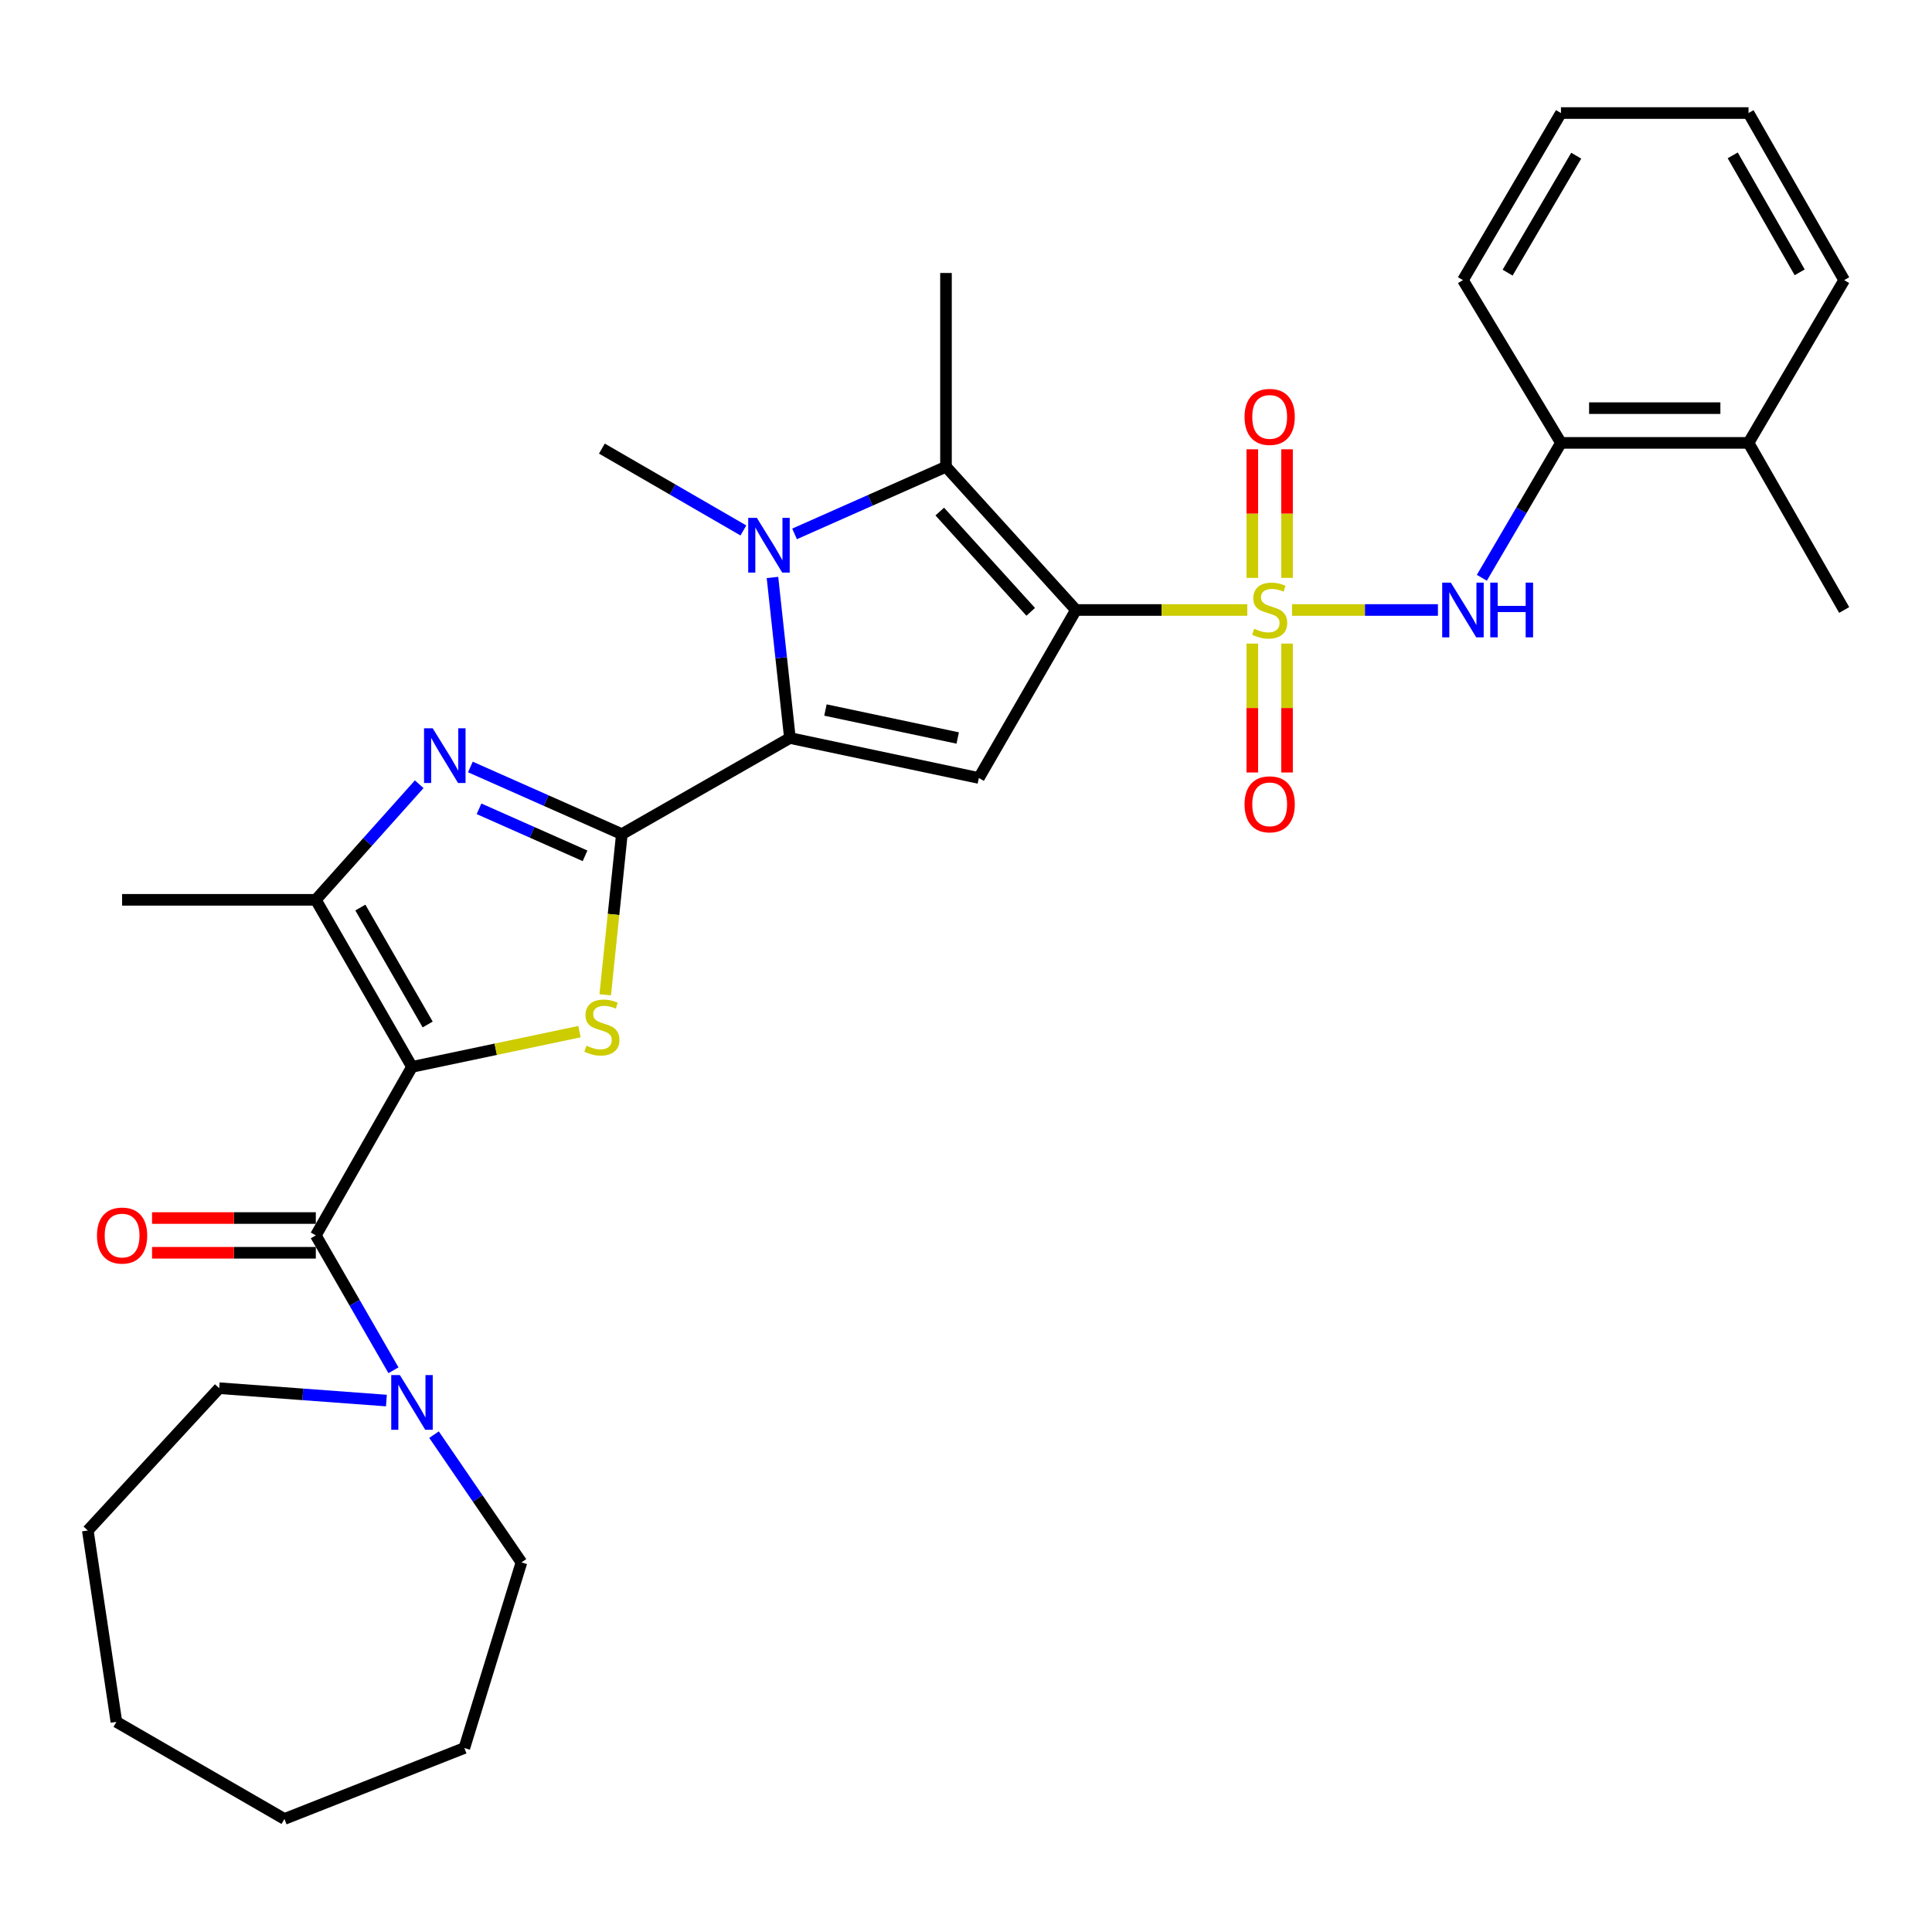 <?xml version='1.0' encoding='iso-8859-1'?>
<svg version='1.1' baseProfile='full'
              xmlns='http://www.w3.org/2000/svg'
                      xmlns:rdkit='http://www.rdkit.org/xml'
                      xmlns:xlink='http://www.w3.org/1999/xlink'
                  xml:space='preserve'
width='1000px' height='1000px' viewBox='0 0 1000 1000'>
<!-- END OF HEADER -->
<rect style='opacity:1.0;fill:#FFFFFF;stroke:none' width='1000' height='1000' x='0' y='0'> </rect>
<path class='bond-0' d='M 556.906,315.729 L 601.25,315.729' style='fill:none;fill-rule:evenodd;stroke:#000000;stroke-width:6px;stroke-linecap:butt;stroke-linejoin:miter;stroke-opacity:1' />
<path class='bond-0' d='M 601.25,315.729 L 645.595,315.729' style='fill:none;fill-rule:evenodd;stroke:#CCCC00;stroke-width:6px;stroke-linecap:butt;stroke-linejoin:miter;stroke-opacity:1' />
<path class='bond-6' d='M 556.906,315.729 L 506.652,402.68' style='fill:none;fill-rule:evenodd;stroke:#000000;stroke-width:6px;stroke-linecap:butt;stroke-linejoin:miter;stroke-opacity:1' />
<path class='bond-7' d='M 556.906,315.729 L 489.642,241.583' style='fill:none;fill-rule:evenodd;stroke:#000000;stroke-width:6px;stroke-linecap:butt;stroke-linejoin:miter;stroke-opacity:1' />
<path class='bond-7' d='M 533.499,316.687 L 486.415,264.785' style='fill:none;fill-rule:evenodd;stroke:#000000;stroke-width:6px;stroke-linecap:butt;stroke-linejoin:miter;stroke-opacity:1' />
<path class='bond-11' d='M 668.763,315.729 L 706.515,315.729' style='fill:none;fill-rule:evenodd;stroke:#CCCC00;stroke-width:6px;stroke-linecap:butt;stroke-linejoin:miter;stroke-opacity:1' />
<path class='bond-11' d='M 706.515,315.729 L 744.267,315.729' style='fill:none;fill-rule:evenodd;stroke:#0000FF;stroke-width:6px;stroke-linecap:butt;stroke-linejoin:miter;stroke-opacity:1' />
<path class='bond-13' d='M 648.192,333.121 L 648.192,366.479' style='fill:none;fill-rule:evenodd;stroke:#CCCC00;stroke-width:6px;stroke-linecap:butt;stroke-linejoin:miter;stroke-opacity:1' />
<path class='bond-13' d='M 648.192,366.479 L 648.192,399.837' style='fill:none;fill-rule:evenodd;stroke:#FF0000;stroke-width:6px;stroke-linecap:butt;stroke-linejoin:miter;stroke-opacity:1' />
<path class='bond-13' d='M 666.172,333.121 L 666.172,366.479' style='fill:none;fill-rule:evenodd;stroke:#CCCC00;stroke-width:6px;stroke-linecap:butt;stroke-linejoin:miter;stroke-opacity:1' />
<path class='bond-13' d='M 666.172,366.479 L 666.172,399.837' style='fill:none;fill-rule:evenodd;stroke:#FF0000;stroke-width:6px;stroke-linecap:butt;stroke-linejoin:miter;stroke-opacity:1' />
<path class='bond-14' d='M 666.172,299.108 L 666.172,265.827' style='fill:none;fill-rule:evenodd;stroke:#CCCC00;stroke-width:6px;stroke-linecap:butt;stroke-linejoin:miter;stroke-opacity:1' />
<path class='bond-14' d='M 666.172,265.827 L 666.172,232.547' style='fill:none;fill-rule:evenodd;stroke:#FF0000;stroke-width:6px;stroke-linecap:butt;stroke-linejoin:miter;stroke-opacity:1' />
<path class='bond-14' d='M 648.192,299.108 L 648.192,265.827' style='fill:none;fill-rule:evenodd;stroke:#CCCC00;stroke-width:6px;stroke-linecap:butt;stroke-linejoin:miter;stroke-opacity:1' />
<path class='bond-14' d='M 648.192,265.827 L 648.192,232.547' style='fill:none;fill-rule:evenodd;stroke:#FF0000;stroke-width:6px;stroke-linecap:butt;stroke-linejoin:miter;stroke-opacity:1' />
<path class='bond-1' d='M 213.245,552.211 L 256.593,543.092' style='fill:none;fill-rule:evenodd;stroke:#000000;stroke-width:6px;stroke-linecap:butt;stroke-linejoin:miter;stroke-opacity:1' />
<path class='bond-1' d='M 256.593,543.092 L 299.942,533.973' style='fill:none;fill-rule:evenodd;stroke:#CCCC00;stroke-width:6px;stroke-linecap:butt;stroke-linejoin:miter;stroke-opacity:1' />
<path class='bond-9' d='M 213.245,552.211 L 163.471,639.442' style='fill:none;fill-rule:evenodd;stroke:#000000;stroke-width:6px;stroke-linecap:butt;stroke-linejoin:miter;stroke-opacity:1' />
<path class='bond-33' d='M 213.245,552.211 L 163.471,465.749' style='fill:none;fill-rule:evenodd;stroke:#000000;stroke-width:6px;stroke-linecap:butt;stroke-linejoin:miter;stroke-opacity:1' />
<path class='bond-33' d='M 221.361,530.271 L 186.519,469.748' style='fill:none;fill-rule:evenodd;stroke:#000000;stroke-width:6px;stroke-linecap:butt;stroke-linejoin:miter;stroke-opacity:1' />
<path class='bond-2' d='M 321.872,431.747 L 408.853,381.994' style='fill:none;fill-rule:evenodd;stroke:#000000;stroke-width:6px;stroke-linecap:butt;stroke-linejoin:miter;stroke-opacity:1' />
<path class='bond-4' d='M 321.872,431.747 L 317.564,473.327' style='fill:none;fill-rule:evenodd;stroke:#000000;stroke-width:6px;stroke-linecap:butt;stroke-linejoin:miter;stroke-opacity:1' />
<path class='bond-4' d='M 317.564,473.327 L 313.256,514.906' style='fill:none;fill-rule:evenodd;stroke:#CCCC00;stroke-width:6px;stroke-linecap:butt;stroke-linejoin:miter;stroke-opacity:1' />
<path class='bond-8' d='M 321.872,431.747 L 282.672,414.367' style='fill:none;fill-rule:evenodd;stroke:#000000;stroke-width:6px;stroke-linecap:butt;stroke-linejoin:miter;stroke-opacity:1' />
<path class='bond-8' d='M 282.672,414.367 L 243.472,396.986' style='fill:none;fill-rule:evenodd;stroke:#0000FF;stroke-width:6px;stroke-linecap:butt;stroke-linejoin:miter;stroke-opacity:1' />
<path class='bond-8' d='M 302.824,442.97 L 275.384,430.803' style='fill:none;fill-rule:evenodd;stroke:#000000;stroke-width:6px;stroke-linecap:butt;stroke-linejoin:miter;stroke-opacity:1' />
<path class='bond-8' d='M 275.384,430.803 L 247.944,418.637' style='fill:none;fill-rule:evenodd;stroke:#0000FF;stroke-width:6px;stroke-linecap:butt;stroke-linejoin:miter;stroke-opacity:1' />
<path class='bond-3' d='M 408.853,381.994 L 506.652,402.68' style='fill:none;fill-rule:evenodd;stroke:#000000;stroke-width:6px;stroke-linecap:butt;stroke-linejoin:miter;stroke-opacity:1' />
<path class='bond-3' d='M 427.244,367.506 L 495.703,381.987' style='fill:none;fill-rule:evenodd;stroke:#000000;stroke-width:6px;stroke-linecap:butt;stroke-linejoin:miter;stroke-opacity:1' />
<path class='bond-32' d='M 408.853,381.994 L 404.34,340.44' style='fill:none;fill-rule:evenodd;stroke:#000000;stroke-width:6px;stroke-linecap:butt;stroke-linejoin:miter;stroke-opacity:1' />
<path class='bond-32' d='M 404.34,340.44 L 399.826,298.886' style='fill:none;fill-rule:evenodd;stroke:#0000FF;stroke-width:6px;stroke-linecap:butt;stroke-linejoin:miter;stroke-opacity:1' />
<path class='bond-5' d='M 411.261,276.342 L 450.451,258.962' style='fill:none;fill-rule:evenodd;stroke:#0000FF;stroke-width:6px;stroke-linecap:butt;stroke-linejoin:miter;stroke-opacity:1' />
<path class='bond-5' d='M 450.451,258.962 L 489.642,241.583' style='fill:none;fill-rule:evenodd;stroke:#000000;stroke-width:6px;stroke-linecap:butt;stroke-linejoin:miter;stroke-opacity:1' />
<path class='bond-18' d='M 384.778,274.56 L 348.156,253.376' style='fill:none;fill-rule:evenodd;stroke:#0000FF;stroke-width:6px;stroke-linecap:butt;stroke-linejoin:miter;stroke-opacity:1' />
<path class='bond-18' d='M 348.156,253.376 L 311.533,232.193' style='fill:none;fill-rule:evenodd;stroke:#000000;stroke-width:6px;stroke-linecap:butt;stroke-linejoin:miter;stroke-opacity:1' />
<path class='bond-19' d='M 489.642,241.583 L 489.642,141.296' style='fill:none;fill-rule:evenodd;stroke:#000000;stroke-width:6px;stroke-linecap:butt;stroke-linejoin:miter;stroke-opacity:1' />
<path class='bond-10' d='M 216.982,405.92 L 190.227,435.834' style='fill:none;fill-rule:evenodd;stroke:#0000FF;stroke-width:6px;stroke-linecap:butt;stroke-linejoin:miter;stroke-opacity:1' />
<path class='bond-10' d='M 190.227,435.834 L 163.471,465.749' style='fill:none;fill-rule:evenodd;stroke:#000000;stroke-width:6px;stroke-linecap:butt;stroke-linejoin:miter;stroke-opacity:1' />
<path class='bond-12' d='M 163.471,639.442 L 183.564,674.346' style='fill:none;fill-rule:evenodd;stroke:#000000;stroke-width:6px;stroke-linecap:butt;stroke-linejoin:miter;stroke-opacity:1' />
<path class='bond-12' d='M 183.564,674.346 L 203.657,709.25' style='fill:none;fill-rule:evenodd;stroke:#0000FF;stroke-width:6px;stroke-linecap:butt;stroke-linejoin:miter;stroke-opacity:1' />
<path class='bond-16' d='M 163.471,630.452 L 121.086,630.452' style='fill:none;fill-rule:evenodd;stroke:#000000;stroke-width:6px;stroke-linecap:butt;stroke-linejoin:miter;stroke-opacity:1' />
<path class='bond-16' d='M 121.086,630.452 L 78.701,630.452' style='fill:none;fill-rule:evenodd;stroke:#FF0000;stroke-width:6px;stroke-linecap:butt;stroke-linejoin:miter;stroke-opacity:1' />
<path class='bond-16' d='M 163.471,648.432 L 121.086,648.432' style='fill:none;fill-rule:evenodd;stroke:#000000;stroke-width:6px;stroke-linecap:butt;stroke-linejoin:miter;stroke-opacity:1' />
<path class='bond-16' d='M 121.086,648.432 L 78.701,648.432' style='fill:none;fill-rule:evenodd;stroke:#FF0000;stroke-width:6px;stroke-linecap:butt;stroke-linejoin:miter;stroke-opacity:1' />
<path class='bond-20' d='M 163.471,465.749 L 63.194,465.749' style='fill:none;fill-rule:evenodd;stroke:#000000;stroke-width:6px;stroke-linecap:butt;stroke-linejoin:miter;stroke-opacity:1' />
<path class='bond-15' d='M 766.995,299.062 L 787.473,264.149' style='fill:none;fill-rule:evenodd;stroke:#0000FF;stroke-width:6px;stroke-linecap:butt;stroke-linejoin:miter;stroke-opacity:1' />
<path class='bond-15' d='M 787.473,264.149 L 807.951,229.237' style='fill:none;fill-rule:evenodd;stroke:#000000;stroke-width:6px;stroke-linecap:butt;stroke-linejoin:miter;stroke-opacity:1' />
<path class='bond-21' d='M 224.652,742.572 L 247.276,775.631' style='fill:none;fill-rule:evenodd;stroke:#0000FF;stroke-width:6px;stroke-linecap:butt;stroke-linejoin:miter;stroke-opacity:1' />
<path class='bond-21' d='M 247.276,775.631 L 269.9,808.691' style='fill:none;fill-rule:evenodd;stroke:#000000;stroke-width:6px;stroke-linecap:butt;stroke-linejoin:miter;stroke-opacity:1' />
<path class='bond-22' d='M 200.003,724.925 L 156.73,721.724' style='fill:none;fill-rule:evenodd;stroke:#0000FF;stroke-width:6px;stroke-linecap:butt;stroke-linejoin:miter;stroke-opacity:1' />
<path class='bond-22' d='M 156.73,721.724 L 113.458,718.523' style='fill:none;fill-rule:evenodd;stroke:#000000;stroke-width:6px;stroke-linecap:butt;stroke-linejoin:miter;stroke-opacity:1' />
<path class='bond-17' d='M 807.951,229.237 L 905.032,229.237' style='fill:none;fill-rule:evenodd;stroke:#000000;stroke-width:6px;stroke-linecap:butt;stroke-linejoin:miter;stroke-opacity:1' />
<path class='bond-17' d='M 822.513,211.257 L 890.469,211.257' style='fill:none;fill-rule:evenodd;stroke:#000000;stroke-width:6px;stroke-linecap:butt;stroke-linejoin:miter;stroke-opacity:1' />
<path class='bond-23' d='M 807.951,229.237 L 757.219,144.992' style='fill:none;fill-rule:evenodd;stroke:#000000;stroke-width:6px;stroke-linecap:butt;stroke-linejoin:miter;stroke-opacity:1' />
<path class='bond-24' d='M 905.032,229.237 L 954.545,315.729' style='fill:none;fill-rule:evenodd;stroke:#000000;stroke-width:6px;stroke-linecap:butt;stroke-linejoin:miter;stroke-opacity:1' />
<path class='bond-25' d='M 905.032,229.237 L 954.545,144.992' style='fill:none;fill-rule:evenodd;stroke:#000000;stroke-width:6px;stroke-linecap:butt;stroke-linejoin:miter;stroke-opacity:1' />
<path class='bond-26' d='M 269.9,808.691 L 240.344,904.772' style='fill:none;fill-rule:evenodd;stroke:#000000;stroke-width:6px;stroke-linecap:butt;stroke-linejoin:miter;stroke-opacity:1' />
<path class='bond-27' d='M 113.458,718.523 L 45.455,792.189' style='fill:none;fill-rule:evenodd;stroke:#000000;stroke-width:6px;stroke-linecap:butt;stroke-linejoin:miter;stroke-opacity:1' />
<path class='bond-28' d='M 757.219,144.992 L 807.951,58.51' style='fill:none;fill-rule:evenodd;stroke:#000000;stroke-width:6px;stroke-linecap:butt;stroke-linejoin:miter;stroke-opacity:1' />
<path class='bond-28' d='M 780.337,141.117 L 815.85,80.58' style='fill:none;fill-rule:evenodd;stroke:#000000;stroke-width:6px;stroke-linecap:butt;stroke-linejoin:miter;stroke-opacity:1' />
<path class='bond-34' d='M 954.545,144.992 L 905.032,58.51' style='fill:none;fill-rule:evenodd;stroke:#000000;stroke-width:6px;stroke-linecap:butt;stroke-linejoin:miter;stroke-opacity:1' />
<path class='bond-34' d='M 931.515,140.953 L 896.855,80.415' style='fill:none;fill-rule:evenodd;stroke:#000000;stroke-width:6px;stroke-linecap:butt;stroke-linejoin:miter;stroke-opacity:1' />
<path class='bond-31' d='M 240.344,904.772 L 147.219,941.49' style='fill:none;fill-rule:evenodd;stroke:#000000;stroke-width:6px;stroke-linecap:butt;stroke-linejoin:miter;stroke-opacity:1' />
<path class='bond-30' d='M 45.455,792.189 L 60.248,891.237' style='fill:none;fill-rule:evenodd;stroke:#000000;stroke-width:6px;stroke-linecap:butt;stroke-linejoin:miter;stroke-opacity:1' />
<path class='bond-29' d='M 807.951,58.51 L 905.032,58.51' style='fill:none;fill-rule:evenodd;stroke:#000000;stroke-width:6px;stroke-linecap:butt;stroke-linejoin:miter;stroke-opacity:1' />
<path class='bond-35' d='M 60.248,891.237 L 147.219,941.49' style='fill:none;fill-rule:evenodd;stroke:#000000;stroke-width:6px;stroke-linecap:butt;stroke-linejoin:miter;stroke-opacity:1' />
<path  class='atom-1' d='M 649.182 325.449
Q 649.502 325.569, 650.822 326.129
Q 652.142 326.689, 653.582 327.049
Q 655.062 327.369, 656.502 327.369
Q 659.182 327.369, 660.742 326.089
Q 662.302 324.769, 662.302 322.489
Q 662.302 320.929, 661.502 319.969
Q 660.742 319.009, 659.542 318.489
Q 658.342 317.969, 656.342 317.369
Q 653.822 316.609, 652.302 315.889
Q 650.822 315.169, 649.742 313.649
Q 648.702 312.129, 648.702 309.569
Q 648.702 306.009, 651.102 303.809
Q 653.542 301.609, 658.342 301.609
Q 661.622 301.609, 665.342 303.169
L 664.422 306.249
Q 661.022 304.849, 658.462 304.849
Q 655.702 304.849, 654.182 306.009
Q 652.662 307.129, 652.702 309.089
Q 652.702 310.609, 653.462 311.529
Q 654.262 312.449, 655.382 312.969
Q 656.542 313.489, 658.462 314.089
Q 661.022 314.889, 662.542 315.689
Q 664.062 316.489, 665.142 318.129
Q 666.262 319.729, 666.262 322.489
Q 666.262 326.409, 663.622 328.529
Q 661.022 330.609, 656.662 330.609
Q 654.142 330.609, 652.222 330.049
Q 650.342 329.529, 648.102 328.609
L 649.182 325.449
' fill='#CCCC00'/>
<path  class='atom-5' d='M 303.533 541.254
Q 303.853 541.374, 305.173 541.934
Q 306.493 542.494, 307.933 542.854
Q 309.413 543.174, 310.853 543.174
Q 313.533 543.174, 315.093 541.894
Q 316.653 540.574, 316.653 538.294
Q 316.653 536.734, 315.853 535.774
Q 315.093 534.814, 313.893 534.294
Q 312.693 533.774, 310.693 533.174
Q 308.173 532.414, 306.653 531.694
Q 305.173 530.974, 304.093 529.454
Q 303.053 527.934, 303.053 525.374
Q 303.053 521.814, 305.453 519.614
Q 307.893 517.414, 312.693 517.414
Q 315.973 517.414, 319.693 518.974
L 318.773 522.054
Q 315.373 520.654, 312.813 520.654
Q 310.053 520.654, 308.533 521.814
Q 307.013 522.934, 307.053 524.894
Q 307.053 526.414, 307.813 527.334
Q 308.613 528.254, 309.733 528.774
Q 310.893 529.294, 312.813 529.894
Q 315.373 530.694, 316.893 531.494
Q 318.413 532.294, 319.493 533.934
Q 320.613 535.534, 320.613 538.294
Q 320.613 542.214, 317.973 544.334
Q 315.373 546.414, 311.013 546.414
Q 308.493 546.414, 306.573 545.854
Q 304.693 545.334, 302.453 544.414
L 303.533 541.254
' fill='#CCCC00'/>
<path  class='atom-6' d='M 391.755 268.057
L 401.035 283.057
Q 401.955 284.537, 403.435 287.217
Q 404.915 289.897, 404.995 290.057
L 404.995 268.057
L 408.755 268.057
L 408.755 296.377
L 404.875 296.377
L 394.915 279.977
Q 393.755 278.057, 392.515 275.857
Q 391.315 273.657, 390.955 272.977
L 390.955 296.377
L 387.275 296.377
L 387.275 268.057
L 391.755 268.057
' fill='#0000FF'/>
<path  class='atom-9' d='M 223.965 376.953
L 233.245 391.953
Q 234.165 393.433, 235.645 396.113
Q 237.125 398.793, 237.205 398.953
L 237.205 376.953
L 240.965 376.953
L 240.965 405.273
L 237.085 405.273
L 227.125 388.873
Q 225.965 386.953, 224.725 384.753
Q 223.525 382.553, 223.165 381.873
L 223.165 405.273
L 219.485 405.273
L 219.485 376.953
L 223.965 376.953
' fill='#0000FF'/>
<path  class='atom-12' d='M 750.959 301.569
L 760.239 316.569
Q 761.159 318.049, 762.639 320.729
Q 764.119 323.409, 764.199 323.569
L 764.199 301.569
L 767.959 301.569
L 767.959 329.889
L 764.079 329.889
L 754.119 313.489
Q 752.959 311.569, 751.719 309.369
Q 750.519 307.169, 750.159 306.489
L 750.159 329.889
L 746.479 329.889
L 746.479 301.569
L 750.959 301.569
' fill='#0000FF'/>
<path  class='atom-12' d='M 771.359 301.569
L 775.199 301.569
L 775.199 313.609
L 789.679 313.609
L 789.679 301.569
L 793.519 301.569
L 793.519 329.889
L 789.679 329.889
L 789.679 316.809
L 775.199 316.809
L 775.199 329.889
L 771.359 329.889
L 771.359 301.569
' fill='#0000FF'/>
<path  class='atom-13' d='M 206.985 711.744
L 216.265 726.744
Q 217.185 728.224, 218.665 730.904
Q 220.145 733.584, 220.225 733.744
L 220.225 711.744
L 223.985 711.744
L 223.985 740.064
L 220.105 740.064
L 210.145 723.664
Q 208.985 721.744, 207.745 719.544
Q 206.545 717.344, 206.185 716.664
L 206.185 740.064
L 202.505 740.064
L 202.505 711.744
L 206.985 711.744
' fill='#0000FF'/>
<path  class='atom-14' d='M 644.182 416.315
Q 644.182 409.515, 647.542 405.715
Q 650.902 401.915, 657.182 401.915
Q 663.462 401.915, 666.822 405.715
Q 670.182 409.515, 670.182 416.315
Q 670.182 423.195, 666.782 427.115
Q 663.382 430.995, 657.182 430.995
Q 650.942 430.995, 647.542 427.115
Q 644.182 423.235, 644.182 416.315
M 657.182 427.795
Q 661.502 427.795, 663.822 424.915
Q 666.182 421.995, 666.182 416.315
Q 666.182 410.755, 663.822 407.955
Q 661.502 405.115, 657.182 405.115
Q 652.862 405.115, 650.502 407.915
Q 648.182 410.715, 648.182 416.315
Q 648.182 422.035, 650.502 424.915
Q 652.862 427.795, 657.182 427.795
' fill='#FF0000'/>
<path  class='atom-15' d='M 644.182 215.782
Q 644.182 208.982, 647.542 205.182
Q 650.902 201.382, 657.182 201.382
Q 663.462 201.382, 666.822 205.182
Q 670.182 208.982, 670.182 215.782
Q 670.182 222.662, 666.782 226.582
Q 663.382 230.462, 657.182 230.462
Q 650.942 230.462, 647.542 226.582
Q 644.182 222.702, 644.182 215.782
M 657.182 227.262
Q 661.502 227.262, 663.822 224.382
Q 666.182 221.462, 666.182 215.782
Q 666.182 210.222, 663.822 207.422
Q 661.502 204.582, 657.182 204.582
Q 652.862 204.582, 650.502 207.382
Q 648.182 210.182, 648.182 215.782
Q 648.182 221.502, 650.502 224.382
Q 652.862 227.262, 657.182 227.262
' fill='#FF0000'/>
<path  class='atom-17' d='M 50.194 639.522
Q 50.194 632.722, 53.554 628.922
Q 56.914 625.122, 63.194 625.122
Q 69.475 625.122, 72.835 628.922
Q 76.195 632.722, 76.195 639.522
Q 76.195 646.402, 72.794 650.322
Q 69.394 654.202, 63.194 654.202
Q 56.955 654.202, 53.554 650.322
Q 50.194 646.442, 50.194 639.522
M 63.194 651.002
Q 67.514 651.002, 69.835 648.122
Q 72.195 645.202, 72.195 639.522
Q 72.195 633.962, 69.835 631.162
Q 67.514 628.322, 63.194 628.322
Q 58.874 628.322, 56.514 631.122
Q 54.194 633.922, 54.194 639.522
Q 54.194 645.242, 56.514 648.122
Q 58.874 651.002, 63.194 651.002
' fill='#FF0000'/>
</svg>
